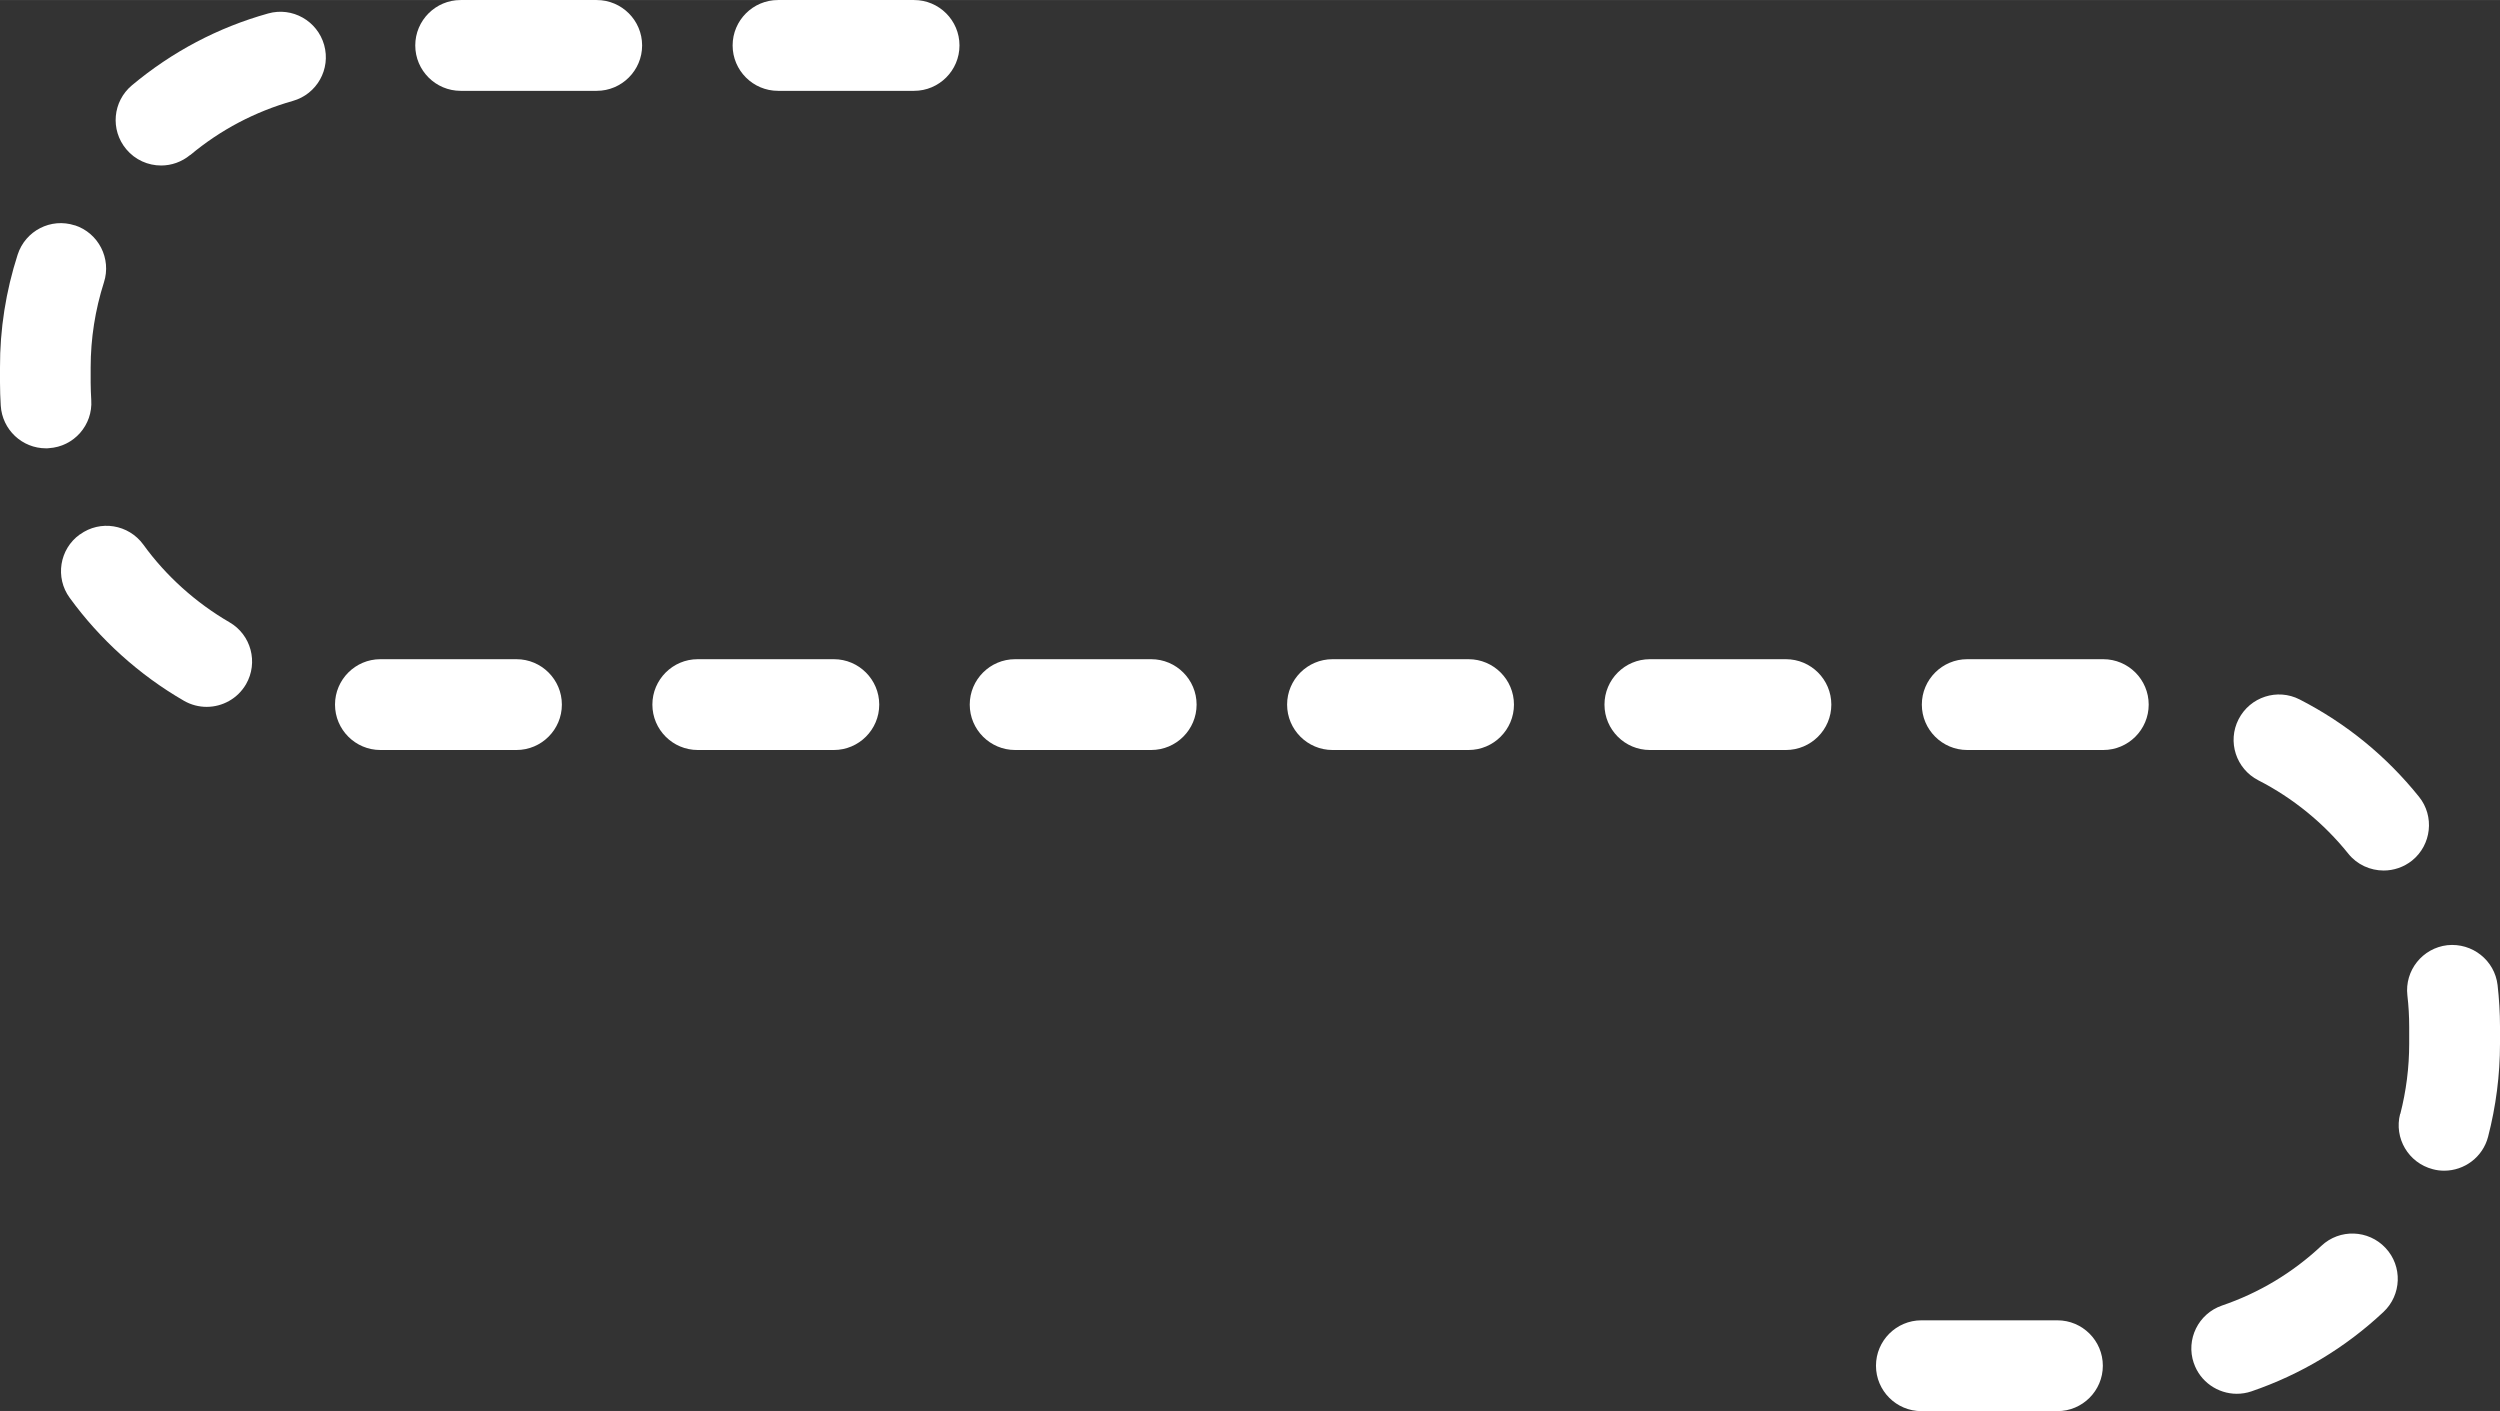 <?xml version="1.0" encoding="UTF-8"?> <svg xmlns="http://www.w3.org/2000/svg" xmlns:xlink="http://www.w3.org/1999/xlink" xmlns:xodm="http://www.corel.com/coreldraw/odm/2003" xml:space="preserve" width="74.615mm" height="42.113mm" version="1.1" style="shape-rendering:geometricPrecision; text-rendering:geometricPrecision; image-rendering:optimizeQuality; fill-rule:evenodd; clip-rule:evenodd" viewBox="0 0 165.74 93.54"><rect x="0" y="0" width="165.74" height="93.54" fill="#333333" stroke="none"/> <defs> <style type="text/css"> .fil0 {fill:white;fill-rule:nonzero} </style> </defs> <g id="Слой_x0020_1">  <path class="fil0" d="M106.37 46.71c0,1.66 1.35,3.01 3.01,3.01l9.02 0c1.66,0 3.01,-1.35 3.01,-3.01 0,-1.66 -1.35,-3.01 -3.01,-3.01l-9.02 0c-1.66,0 -3.01,1.35 -3.01,3.01l0 -0zm0 0z"></path> <path class="fil0" d="M127.41 46.71c0,1.66 1.35,3.01 3.01,3.01l9.02 0c1.66,0 3.01,-1.35 3.01,-3.01 0,-1.66 -1.35,-3.01 -3.01,-3.01l-9.02 0c-1.66,0 -3.01,1.35 -3.01,3.01l0 -0zm0 0z"></path> <path class="fil0" d="M124.37 90.54c0,1.66 1.35,3.01 3.01,3.01l9.02 0c1.66,0 3.01,-1.35 3.01,-3.01 0,-1.66 -1.35,-3.01 -3.01,-3.01l-9.02 0c-1.66,0 -3.01,1.35 -3.01,3.01l0 0zm0 0z"></path> <path class="fil0" d="M64.29 46.71c0,1.66 1.35,3.01 3.01,3.01l9.02 0c1.66,0 3.01,-1.35 3.01,-3.01 0,-1.66 -1.35,-3.01 -3.01,-3.01l-9.02 0c-1.66,0 -3.01,1.35 -3.01,3.01l-0 -0zm0 0z"></path> <path class="fil0" d="M85.33 46.71c0,1.66 1.35,3.01 3.01,3.01l9.02 0c1.66,0 3.01,-1.35 3.01,-3.01 0,-1.66 -1.35,-3.01 -3.01,-3.01l-9.02 0c-1.66,0 -3.01,1.35 -3.01,3.01l0 -0zm0 0z"></path> <path class="fil0" d="M4.96 14.94c-1.59,-0.52 -3.28,0.36 -3.79,1.94 -0.78,2.42 -1.18,4.94 -1.17,7.49l0 0.98c0,0.52 0.02,1.03 0.05,1.54 0.1,1.6 1.42,2.83 3,2.83 0.06,0 0.13,-0 0.19,-0.01 1.66,-0.1 2.92,-1.53 2.81,-3.19 -0.02,-0.39 -0.04,-0.78 -0.04,-1.17l0 -0.99c0,-1.92 0.3,-3.82 0.88,-5.64 0.51,-1.58 -0.36,-3.28 -1.94,-3.79l0 -0zm0 0z"></path> <path class="fil0" d="M22.21 46.71c0,1.66 1.35,3.01 3.01,3.01l9.02 0c1.66,0 3.01,-1.35 3.01,-3.01 0,-1.66 -1.35,-3.01 -3.01,-3.01l-9.02 0c-1.66,0 -3.01,1.35 -3.01,3.01l0 -0zm0 0z"></path> <path class="fil0" d="M39.56 6.02c1.66,0 3.01,-1.35 3.01,-3.01 0,-1.66 -1.35,-3.01 -3.01,-3.01l-9.02 0c-1.66,0 -3.01,1.35 -3.01,3.01 0,1.66 1.35,3.01 3.01,3.01l9.02 0zm0 0z"></path> <path class="fil0" d="M43.25 46.71c0,1.66 1.35,3.01 3.01,3.01l9.02 0c1.66,0 3.01,-1.35 3.01,-3.01 0,-1.66 -1.35,-3.01 -3.01,-3.01l-9.02 0c-1.66,0 -3.01,1.35 -3.01,3.01l0 -0zm0 0z"></path> <path class="fil0" d="M60.6 6.02c1.66,0 3.01,-1.35 3.01,-3.01 0,-1.66 -1.35,-3.01 -3.01,-3.01l-9.02 0c-1.66,0 -3.01,1.35 -3.01,3.01 0,1.66 1.35,3.01 3.01,3.01l9.02 0zm0 0z"></path> <path class="fil0" d="M5.29 35.43c-1.35,0.97 -1.65,2.86 -0.67,4.2 2,2.76 4.63,5.13 7.58,6.83 0.47,0.27 0.99,0.4 1.5,0.4 1.04,0 2.05,-0.54 2.61,-1.5 0.83,-1.44 0.34,-3.28 -1.1,-4.11 -2.22,-1.29 -4.2,-3.06 -5.71,-5.15 -0.98,-1.34 -2.85,-1.65 -4.2,-0.67l0 -0zm0 0z"></path> <path class="fil0" d="M12.61 10.28c2.01,-1.68 4.3,-2.88 6.8,-3.59 1.6,-0.45 2.53,-2.11 2.08,-3.71 -0.45,-1.6 -2.11,-2.54 -3.71,-2.09 -3.33,0.93 -6.37,2.54 -9.03,4.76 -1.28,1.07 -1.45,2.96 -0.38,4.24 0.59,0.71 1.45,1.08 2.31,1.08 0.68,0 1.36,-0.23 1.93,-0.7l0 0zm0 0z"></path> <path class="fil0" d="M145.44 90.36c0.42,1.25 1.6,2.04 2.85,2.04 0.32,0 0.65,-0.05 0.97,-0.16 3.27,-1.12 6.21,-2.88 8.75,-5.26 1.21,-1.13 1.28,-3.04 0.14,-4.25 -1.13,-1.21 -3.04,-1.28 -4.25,-0.14 -1.91,1.79 -4.13,3.12 -6.59,3.96 -1.57,0.54 -2.41,2.25 -1.87,3.82zm0 0z"></path> <path class="fil0" d="M148.41 47.68c-0.76,1.48 -0.17,3.29 1.31,4.05 2.29,1.17 4.35,2.85 5.96,4.86 0.59,0.74 1.47,1.12 2.35,1.12 0.66,0 1.33,-0.22 1.88,-0.66 1.29,-1.04 1.5,-2.94 0.46,-4.23 -2.17,-2.7 -4.83,-4.87 -7.91,-6.45 -1.48,-0.76 -3.29,-0.17 -4.05,1.31l0 0zm0 0z"></path> <path class="fil0" d="M159.12 73.84c-0.42,1.61 0.55,3.25 2.16,3.67 0.25,0.07 0.51,0.1 0.76,0.1 1.34,0 2.56,-0.9 2.91,-2.25 0.52,-2.01 0.79,-4.09 0.79,-6.18l0 -1.12c-0,-0.93 -0.06,-1.85 -0.16,-2.75 -0.19,-1.65 -1.68,-2.82 -3.33,-2.65 -1.65,0.19 -2.84,1.68 -2.65,3.33 0.08,0.69 0.12,1.38 0.12,2.09l0 1.11c0,1.58 -0.2,3.14 -0.59,4.66l0 0zm0 0z"></path> </g> </svg> 